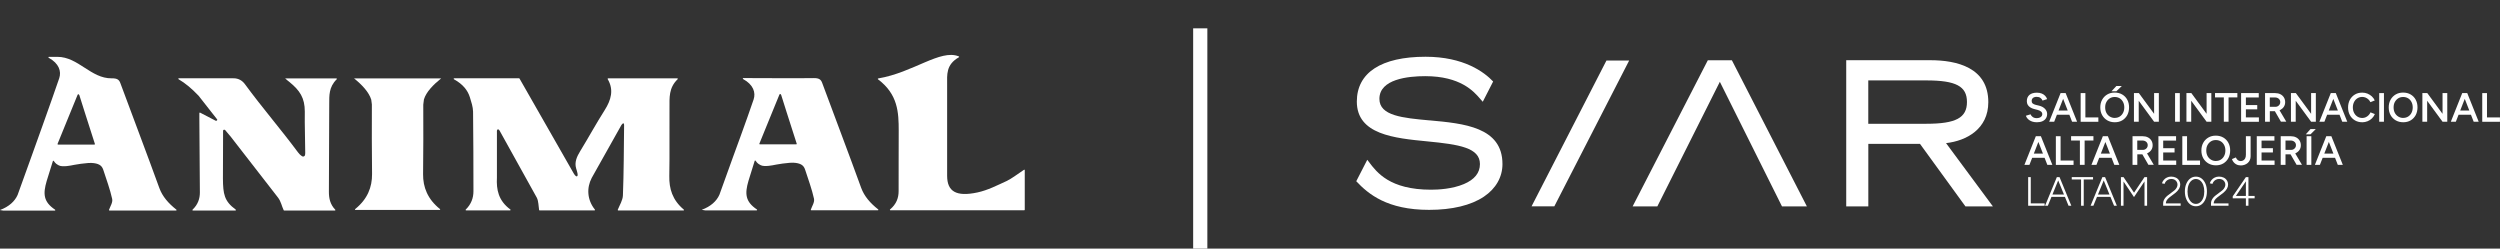 <?xml version="1.0" encoding="UTF-8"?><svg id="Capa_2" xmlns="http://www.w3.org/2000/svg" viewBox="0 0 528.2 52.53"><rect x="0" y="0" width="528.2" height="52.53" fill="#333333" stroke="none"/><defs><style>.cls-1{fill:none;stroke:#fff;stroke-miterlimit:10;stroke-width:3px;}.cls-2{fill:#fff;}</style></defs><g id="Capa_3"><polygon class="cls-2" points="344.21 12.79 339.41 12.79 323.59 43.59 328.4 43.59 344.21 12.79"/><path class="cls-2" d="M302.06,25.44c-5.7-.52-10.62-.97-10.62-4.55,0-4.18,6.07-4.8,9.68-4.8,7.47,0,10.28,3.24,11.62,4.8.07.08.14.16.2.23l.34.38h0s2.19-4.28,2.19-4.28c-1.88-1.99-6.19-5.23-14.28-5.23-9.36,0-14.52,3.36-14.52,9.47,0,6.97,7.91,7.73,14.89,8.41,6.72.65,11.12,1.33,11.12,4.8,0,1.85-1.14,3.27-3.39,4.22-2.45,1.04-5.41,1.19-6.95,1.19-8.72,0-11.47-3.67-13.11-5.86l-.34-.45-.04.04-2.3,4.48c2.54,2.71,6.53,6.05,15.39,6.05,4.86,0,8.86-.96,11.58-2.79,2.53-1.7,3.92-4.14,3.92-6.89,0-7.83-8.18-8.57-15.39-9.23Z"/><polygon class="cls-2" points="363.37 17.28 376.5 43.61 381.76 43.61 365.91 12.73 360.83 12.73 344.94 43.61 350.16 43.61 363.37 17.28"/><path class="cls-2" d="M394.73,30.4h10.93l9.6,13.21h5.8l-9.9-13.37c4.32-.49,8.93-2.97,8.93-8.66,0-7.32-6.67-8.86-12.26-8.86h-17.76v30.89h4.67v-13.21ZM394.73,16.99h12.27c6.25,0,8.58,1.23,8.58,4.56s-2.32,4.6-8.58,4.6h-12.27v-9.15Z"/><path class="cls-2" d="M430.35,25.83c-.32,0-.61-.04-.87-.11-.26-.07-.49-.18-.69-.31-.2-.13-.36-.28-.49-.45-.13-.16-.22-.34-.27-.51l.99-.3c.07.21.22.4.44.56.22.16.49.25.81.25.37,0,.67-.08.89-.23.22-.16.33-.36.33-.61,0-.23-.09-.42-.28-.57-.18-.15-.43-.26-.74-.34l-.74-.19c-.28-.07-.54-.18-.77-.33-.23-.14-.41-.33-.54-.54-.13-.22-.19-.48-.19-.78,0-.56.18-1,.55-1.32.37-.31.9-.47,1.58-.47.39,0,.72.06,1.02.18.29.12.53.28.72.48.19.2.33.44.42.7l-.97.31c-.09-.23-.24-.42-.45-.57-.21-.15-.48-.22-.8-.22s-.59.08-.77.23-.28.37-.28.65c0,.22.07.4.22.52.15.12.35.22.6.28l.74.18c.54.13.96.36,1.26.68.3.32.45.68.45,1.07,0,.35-.08.65-.25.92-.17.27-.41.47-.74.62-.33.15-.72.22-1.19.22Z"/><path class="cls-2" d="M432.95,25.72l2.41-6.05h1.01l-2.36,6.05h-1.06ZM434.09,24.24v-.89h3.62v.89h-3.62ZM437.79,25.72l-2.36-6.05h1l2.42,6.05h-1.06Z"/><path class="cls-2" d="M439.6,25.72v-6.05h1v5.14h2.74v.92h-3.74Z"/><path class="cls-2" d="M446.82,25.83c-.6,0-1.13-.13-1.59-.4-.46-.27-.82-.63-1.09-1.11-.26-.47-.39-1.01-.39-1.63s.13-1.15.39-1.62c.26-.47.62-.84,1.08-1.11.46-.27.98-.4,1.57-.4s1.13.13,1.59.4c.46.27.82.64,1.07,1.11.26.47.38,1.01.38,1.62s-.13,1.15-.38,1.63c-.26.47-.61.84-1.06,1.11-.45.27-.98.4-1.57.4ZM446.82,24.91c.39,0,.74-.1,1.04-.29.3-.19.53-.45.7-.78.17-.33.26-.71.26-1.15s-.09-.81-.26-1.14c-.17-.33-.41-.6-.71-.78s-.65-.28-1.05-.28-.74.09-1.04.28-.54.45-.72.78c-.18.33-.26.71-.26,1.15s.09.81.26,1.15c.18.33.42.59.73.78.31.19.66.29,1.06.29ZM446.12,19.28l1.03-1.11h1.15l-1.15,1.11h-1.03Z"/><path class="cls-2" d="M450.86,25.72v-6.05h1.04l3.22,4.38v-4.38h1v6.05h-1l-3.25-4.43v4.43h-1Z"/><path class="cls-2" d="M459.55,25.72v-6.05h1v6.05h-1Z"/><path class="cls-2" d="M461.95,25.72v-6.05h1.04l3.22,4.38v-4.38h1v6.05h-1l-3.25-4.43v4.43h-1Z"/><path class="cls-2" d="M469.85,25.72v-5.14h-1.86v-.92h4.72v.92h-1.86v5.14h-1Z"/><path class="cls-2" d="M473.5,25.72v-6.05h3.73v.92h-2.72v1.61h2.4v.9h-2.4v1.71h2.75v.92h-3.75Z"/><path class="cls-2" d="M478.56,25.72v-6.05h2.14c.42,0,.78.08,1.1.24.32.16.56.38.74.67.18.29.27.62.27.99s-.09.71-.28.99c-.19.29-.45.51-.77.68-.33.16-.7.25-1.12.25h-1.07v2.23h-1ZM479.56,22.57h1.18c.2,0,.37-.04.52-.13.15-.09.28-.2.37-.35.1-.15.14-.32.14-.51,0-.29-.1-.52-.31-.71-.21-.18-.48-.28-.8-.28h-1.1v1.98ZM481.92,25.72l-1.42-2.46.78-.54,1.77,2.99h-1.13Z"/><path class="cls-2" d="M484.03,25.72v-6.05h1.04l3.22,4.38v-4.38h1v6.05h-1l-3.25-4.43v4.43h-1Z"/><path class="cls-2" d="M490.04,25.72l2.41-6.05h1.01l-2.36,6.05h-1.06ZM491.17,24.24v-.89h3.62v.89h-3.62ZM494.87,25.72l-2.36-6.05h1l2.42,6.05h-1.06Z"/><path class="cls-2" d="M499.09,25.83c-.58,0-1.1-.13-1.55-.4-.45-.27-.81-.64-1.06-1.11-.26-.47-.38-1.01-.38-1.62s.13-1.15.38-1.62c.26-.47.61-.84,1.06-1.11.45-.27.97-.4,1.55-.4.39,0,.76.07,1.11.21.35.14.65.34.92.58.27.25.47.54.62.86l-.92.37c-.1-.22-.24-.41-.42-.58-.18-.17-.38-.3-.6-.39-.22-.09-.46-.14-.71-.14-.38,0-.72.1-1.02.29s-.53.45-.7.78c-.17.33-.26.71-.26,1.15s.09.82.26,1.15c.17.33.41.6.71.79s.65.29,1.03.29c.25,0,.49-.05.71-.15.22-.1.42-.24.6-.42.18-.18.32-.39.42-.62l.92.37c-.14.34-.35.64-.61.9s-.57.47-.93.61c-.35.14-.73.22-1.12.22Z"/><path class="cls-2" d="M502.68,25.72v-6.05h1v6.05h-1Z"/><path class="cls-2" d="M507.76,25.83c-.6,0-1.13-.13-1.59-.4-.46-.27-.82-.63-1.09-1.11-.26-.47-.39-1.01-.39-1.63s.13-1.15.39-1.62c.26-.47.62-.84,1.08-1.11.46-.27.98-.4,1.57-.4s1.13.13,1.59.4c.46.27.82.64,1.07,1.11.26.47.38,1.01.38,1.62s-.13,1.15-.38,1.63c-.26.47-.61.84-1.06,1.11-.45.27-.98.4-1.57.4ZM507.76,24.91c.39,0,.74-.1,1.04-.29.3-.19.53-.45.7-.78.17-.33.26-.71.26-1.15s-.09-.81-.26-1.14c-.17-.33-.41-.6-.71-.78s-.65-.28-1.05-.28-.74.09-1.04.28-.54.45-.72.78c-.18.33-.26.71-.26,1.15s.09.81.26,1.15c.18.33.42.59.73.78.31.19.66.29,1.06.29Z"/><path class="cls-2" d="M511.8,25.72v-6.05h1.04l3.22,4.38v-4.38h1v6.05h-1l-3.25-4.43v4.43h-1Z"/><path class="cls-2" d="M517.81,25.72l2.41-6.05h1.01l-2.36,6.05h-1.06ZM518.94,24.24v-.89h3.62v.89h-3.62ZM522.64,25.72l-2.36-6.05h1l2.42,6.05h-1.06Z"/><path class="cls-2" d="M524.45,25.72v-6.05h1v5.14h2.74v.92h-3.74Z"/><path class="cls-2" d="M427.72,34.83l2.41-6.05h1.01l-2.36,6.05h-1.06ZM428.86,33.34v-.89h3.62v.89h-3.62ZM432.56,34.83l-2.36-6.05h1l2.42,6.05h-1.06Z"/><path class="cls-2" d="M434.36,34.83v-6.05h1v5.14h2.74v.92h-3.74Z"/><path class="cls-2" d="M439.44,34.83v-5.14h-1.86v-.92h4.72v.92h-1.86v5.14h-1Z"/><path class="cls-2" d="M441.88,34.83l2.41-6.05h1.01l-2.36,6.05h-1.06ZM443.01,33.34v-.89h3.62v.89h-3.62ZM446.71,34.83l-2.36-6.05h1l2.42,6.05h-1.06Z"/><path class="cls-2" d="M450.56,34.83v-6.05h2.14c.42,0,.78.08,1.1.24.32.16.56.38.74.67.18.29.27.62.27.99s-.09.71-.28.99c-.19.29-.45.51-.77.68-.33.16-.7.25-1.12.25h-1.07v2.23h-1ZM451.56,31.67h1.18c.2,0,.37-.04.52-.13.15-.09.28-.2.37-.35.1-.15.14-.32.14-.51,0-.29-.1-.52-.31-.71-.21-.18-.48-.28-.8-.28h-1.1v1.98ZM453.92,34.83l-1.42-2.46.78-.54,1.77,2.99h-1.13Z"/><path class="cls-2" d="M456.03,34.83v-6.05h3.73v.92h-2.72v1.61h2.4v.9h-2.4v1.71h2.75v.92h-3.75Z"/><path class="cls-2" d="M461.08,34.83v-6.05h1v5.14h2.74v.92h-3.74Z"/><path class="cls-2" d="M468.18,34.93c-.6,0-1.13-.13-1.59-.4-.46-.27-.82-.63-1.09-1.11-.26-.47-.39-1.01-.39-1.63s.13-1.15.39-1.62c.26-.47.62-.84,1.08-1.11.46-.27.98-.4,1.57-.4s1.13.13,1.59.4c.46.27.82.64,1.07,1.11.26.47.38,1.01.38,1.62s-.13,1.15-.38,1.63c-.26.47-.61.84-1.06,1.11-.45.27-.98.4-1.57.4ZM468.18,34.01c.39,0,.74-.1,1.04-.29.3-.19.53-.45.7-.78.17-.33.26-.71.26-1.15s-.09-.81-.26-1.14c-.17-.33-.41-.6-.71-.78s-.65-.28-1.05-.28-.74.09-1.04.28-.54.45-.72.78c-.18.33-.26.71-.26,1.15s.09.81.26,1.15c.18.33.42.59.73.78.31.19.66.29,1.06.29Z"/><path class="cls-2" d="M473.38,34.94c-.27,0-.5-.04-.7-.12s-.38-.19-.53-.32c-.15-.13-.27-.28-.37-.43-.1-.16-.17-.31-.21-.46l.82-.35c.1.24.24.42.4.56.16.14.36.21.6.21.19,0,.37-.04.54-.13.17-.09.31-.23.42-.43.11-.2.16-.46.16-.78v-3.91h1v4.23c0,.31-.06.59-.17.83-.11.24-.27.44-.46.61-.2.17-.42.29-.68.38-.26.08-.53.13-.82.13Z"/><path class="cls-2" d="M476.81,34.83v-6.05h3.73v.92h-2.72v1.61h2.4v.9h-2.4v1.71h2.75v.92h-3.75Z"/><path class="cls-2" d="M481.87,34.83v-6.05h2.14c.42,0,.78.08,1.1.24.32.16.56.38.74.67.18.29.27.62.27.99s-.09.71-.28.99c-.19.29-.45.51-.77.68-.33.16-.7.25-1.12.25h-1.07v2.23h-1ZM482.88,31.67h1.18c.2,0,.37-.04.52-.13.15-.09.28-.2.37-.35.1-.15.14-.32.14-.51,0-.29-.1-.52-.31-.71-.21-.18-.48-.28-.8-.28h-1.1v1.98ZM485.23,34.83l-1.42-2.46.78-.54,1.77,2.99h-1.13Z"/><path class="cls-2" d="M487.17,28.38l.99-1.11h1.12l-1.12,1.11h-1ZM487.34,34.83v-6.05h1v6.05h-1Z"/><path class="cls-2" d="M489.09,34.83l2.41-6.05h1.01l-2.36,6.05h-1.06ZM490.23,33.34v-.89h3.62v.89h-3.62ZM493.93,34.83l-2.36-6.05h1l2.42,6.05h-1.06Z"/><path class="cls-2" d="M428.51,43.47v-6.05h.55v5.55h2.93v.5h-3.48Z"/><path class="cls-2" d="M432.08,43.47l2.49-6.05h.57l-2.47,6.05h-.59ZM433.26,41.6v-.5h3.2v.5h-3.2ZM437.04,43.47l-2.47-6.05h.57l2.49,6.05h-.59Z"/><path class="cls-2" d="M439.69,43.47v-5.55h-1.97v-.5h4.5v.5h-1.97v5.55h-.55Z"/><path class="cls-2" d="M441.7,43.47l2.49-6.05h.57l-2.47,6.05h-.59ZM442.87,41.6v-.5h3.2v.5h-3.2ZM446.66,43.47l-2.47-6.05h.57l2.49,6.05h-.59Z"/><path class="cls-2" d="M448.11,43.47v-6.05h.55l2.22,3.29,2.21-3.29h.55v6.05h-.55v-5.14l-2.22,3.31-2.21-3.29v5.12h-.55Z"/><path class="cls-2" d="M457.03,43.47v-.5c0-.2.03-.39.1-.57.07-.18.17-.36.3-.54.13-.18.3-.34.5-.51l1.38-1.05c.16-.12.29-.24.4-.39.11-.14.2-.29.26-.45.06-.16.09-.31.09-.45,0-.22-.05-.42-.16-.6-.11-.18-.26-.33-.45-.44-.19-.11-.42-.16-.68-.16s-.49.05-.68.15c-.2.1-.36.23-.48.38-.13.16-.22.33-.27.51l-.56-.12c.07-.25.19-.48.37-.7.18-.22.4-.39.67-.52.27-.13.57-.2.9-.2.39,0,.72.08,1.01.22s.51.35.67.61c.16.26.24.55.24.87,0,.29-.08.58-.24.86-.16.28-.4.55-.72.83l-1.32,1.01c-.25.2-.44.4-.57.61-.13.21-.19.42-.19.65h3.13v.5h-3.68Z"/><path class="cls-2" d="M463.95,43.58c-.46,0-.86-.13-1.21-.4-.35-.27-.62-.64-.82-1.11-.2-.47-.3-1.01-.3-1.62s.1-1.15.3-1.62c.2-.47.47-.84.82-1.11.35-.27.75-.4,1.21-.4s.86.13,1.21.4c.35.27.62.64.82,1.11.2.47.3,1.01.3,1.62s-.1,1.15-.3,1.62c-.2.47-.47.84-.82,1.11-.35.27-.75.4-1.21.4ZM463.95,43.08c.35,0,.65-.11.92-.34s.48-.53.63-.93c.15-.39.22-.85.22-1.36s-.08-.97-.22-1.36c-.15-.39-.36-.7-.63-.93-.27-.22-.58-.34-.92-.34s-.65.11-.92.34c-.27.22-.48.53-.63.93-.15.4-.22.85-.22,1.36s.07.97.22,1.36c.15.39.36.7.63.93s.57.34.92.34Z"/><path class="cls-2" d="M467.14,43.47v-.5c0-.2.03-.39.1-.57.07-.18.17-.36.3-.54.13-.18.3-.34.5-.51l1.38-1.05c.16-.12.29-.24.4-.39.11-.14.2-.29.26-.45.06-.16.09-.31.09-.45,0-.22-.05-.42-.16-.6-.11-.18-.26-.33-.45-.44-.19-.11-.42-.16-.68-.16s-.49.05-.68.15c-.2.1-.36.23-.48.38-.13.16-.22.33-.27.51l-.56-.12c.07-.25.19-.48.37-.7.18-.22.4-.39.67-.52.27-.13.57-.2.9-.2.39,0,.72.08,1.01.22s.51.35.67.61c.16.26.24.55.24.87,0,.29-.08.58-.24.86-.16.28-.4.55-.72.83l-1.32,1.01c-.25.2-.44.4-.57.61-.13.21-.19.42-.19.65h3.13v.5h-3.68Z"/><path class="cls-2" d="M474.51,43.47v-1.57h-2.78v-.42l2.78-4.06h.54v3.97h1.31v.51h-1.31v1.57h-.54ZM472.41,41.39h2.1v-3.08l-2.1,3.08Z"/><path class="cls-2" d="M0,44.37c1.89-.7,3.12-1.83,3.72-3.18l2.83-7.85s4.58-12.71,5.96-16.8c.49-1.46-.03-3.13-2.22-4.33-.1-.05-.07-.2.05-.2.69-.01,1.43,0,1.79,0,4.41,0,7.07,4.6,11.48,4.54,1.17-.02,1.56.3,1.83,1.04,2.7,7.3,5.58,14.84,8.23,22.15.65,1.78,1.92,3.23,3.59,4.55.08.06.04.19-.06.19h-14.07c-.07,0-.13-.07-.1-.14.28-.78.83-1.58.67-2.31-.39-1.83-1.26-4.27-1.86-6.09-.26-.8-.7-1.29-1.99-1.47-1.26-.22-4.58.44-4.58.44,0,0-2.07.47-2.85.03-.43-.25-.65-.33-1.06-.93-.05-.07-.16-.06-.19.03l-1.31,4.21c-.79,2.71-.71,4.38,1.77,6.05.09.06.05.2-.05.2-3.78,0-10.66,0-10.86,0,0,0,0,0-.01,0l-.68-.11ZM16.75,20.09c-.08-.2-.28-.29-.38,0-1.6,3.97-2.61,6.33-4.21,10.31-.03.07.02.15.1.15h7.69c.07,0,.13-.07.1-.14-1.33-4.08-3.29-10.32-3.29-10.32Z"/><path class="cls-2" d="M148.28,44.32c1.89-.7,3.12-1.83,3.72-3.18l2.83-7.85s3.01-8.17,4.39-12.26c.49-1.46-.03-3.13-2.22-4.33-.1-.05-.07-.2.05-.2.69-.01,1.43,0,1.79,0,4.41,0,8.64.06,13.05,0,1.17-.02,1.56.3,1.83,1.04,2.7,7.3,5.58,14.84,8.23,22.15.65,1.78,1.92,3.23,3.59,4.55.08.06.04.19-.06.19h-14.07c-.07,0-.13-.07-.1-.14.28-.78.83-1.58.67-2.31-.39-1.83-1.26-4.27-1.86-6.09-.26-.8-.7-1.29-1.99-1.47-1.26-.22-4.58.44-4.58.44,0,0-2.07.47-2.85.03-.43-.25-.65-.33-1.06-.93-.05-.07-.16-.06-.19.03l-1.31,4.21c-.79,2.71-.71,4.38,1.77,6.05.09.06.05.2-.05.2-3.78,0-10.66,0-10.86,0,0,0,0,0-.01,0l-.68-.11ZM165.03,20.04c-.08-.2-.28-.29-.38,0-1.6,3.97-2.61,6.33-4.21,10.31-.03.07.02.15.1.15h7.69c.07,0,.13-.07.1-.14-1.33-4.08-3.29-10.32-3.29-10.32Z"/><path class="cls-2" d="M188.12,44.43c-.1,0-.14-.13-.06-.19,1.33-1.11,1.81-2.43,1.8-3.89-.02-4.15.03-8.58.02-12.73,0-3.86-.15-7.69-4.37-10.86-.08-.06-.04-.19.06-.19,7.4-1.26,13.1-6.22,16.97-4.67.11,0,.15.15.05.2-2.76,1.57-2.48,3.7-2.48,5.78.01,4.77,0,14.49,0,19.26,0,3.32,1.92,4.48,6.4,3.52,2.2-.47,4.18-1.51,6.16-2.41.99-.45,2.54-1.63,3.68-2.38.07-.05.16,0,.16.09v8.35c0,.06-.05.11-.11.11-9.17,0-19.12,0-28.3,0Z"/><path class="cls-2" d="M89.39,36.76c.04-4.88.08-9.77.04-14.65l.14-1.11c.48-1.58,1.98-3.11,3.64-4.44h-18.41c1.68,1.34,3.16,2.92,3.64,4.5l.13,1.01c-.04,4.9,0,9.8.04,14.7.02,2.78-.96,5.3-3.57,7.4-.08.06-.04.19.06.19h17.8c.1,0,.14-.13.06-.19-2.62-2.1-3.6-4.62-3.57-7.4Z"/><path class="cls-2" d="M48.55,28.65l-.98-1.17c-.15-.16-.44-.07-.44.16v1.31s-.03,8.79-.03,8.79c.03,3.23.26,4.76,2.7,6.54.08.06.05.2-.06.2h-8.98c-.1,0-.14-.12-.07-.19,1.14-1.08,1.55-2.34,1.54-3.67-.02-5.11-.07-10.41-.11-15.53,0-.36,0-.72,0-1.19,0-.08.09-.14.16-.1l3.29,1.71c.15.08.42-.13.32-.27l-3.93-5.01s0,0,0,0c-1.5-1.57-2.79-2.64-4.23-3.49-.09-.06-.06-.2.05-.2h11.47c1.21-.03,2,.56,2.52,1.27,3.56,4.86,7.57,9.5,11.17,14.35.22.3.48.58.88.85.24.16.57.03.63-.26.02-.13.04-.27.04-.4,0-2.87-.14-5.92-.09-8.78,0-2.88-1.05-4.46-3.25-6.25-.27-.22-.52-.4-.9-.75h10.82c.1,0,.14.12.07.18-1.69,1.67-1.57,3.45-1.58,5.28-.03,6.05-.05,12.49-.07,18.53,0,1.33.26,2.62,1.34,3.74.07.07.02.18-.07.18h-10.72s-.08-.02-.1-.06c-.42-.88-.57-1.85-1.19-2.66l-10.18-13.11Z"/><path class="cls-2" d="M131.21,26.55c.06-.11.12-.21.32-.41.32-.28.33.22.33.34-.06,4.86-.06,9.96-.25,14.81-.04,1.02-.68,2.02-1.09,3.03-.03.07.03.15.1.15h13.79c.1,0,.14-.12.06-.19-2.43-2.04-3.11-4.45-3.06-7.09.09-4.7,0-9.75.04-14.45.01-2.06-.19-4.16,1.72-6,.07-.07.03-.19-.07-.19h-14.62c-.08,0-.13.09-.09.16,1.36,2.28.7,4.45-.62,6.54-1.82,2.86-3.41,5.79-5.17,8.66-.73,1.19-1.26,2.36-.87,3.68.18.6.5,1.52.18,1.66-.28.11-.62-.47-.81-.81l-11.34-19.85s-.05-.05-.09-.05h-13.71c-.11.01-.15.16-.05.21,1.89,1.03,2.91,2.34,3.36,3.78.31,1.01.66,2.04.68,3.06.08,5.53.06,11.29.08,16.81,0,1.42-.46,2.72-1.62,3.87-.07.07-.03.18.07.18h9.29c.1,0,.14-.13.06-.19-2.54-1.87-2.97-4.19-2.84-6.73v-9.49c-.07-.52.13-1.01.53-.5l7.91,14.25c.36.73.34,1.77.47,2.57,0,.05.05.09.11.09h11.6c.09,0,.14-.1.08-.17-1.63-2.03-1.79-4.55-.67-6.69l6.21-11.06Z"/><line class="cls-1" x1="253.59" y1="5.99" x2="253.59" y2="52.53"/></g></svg>